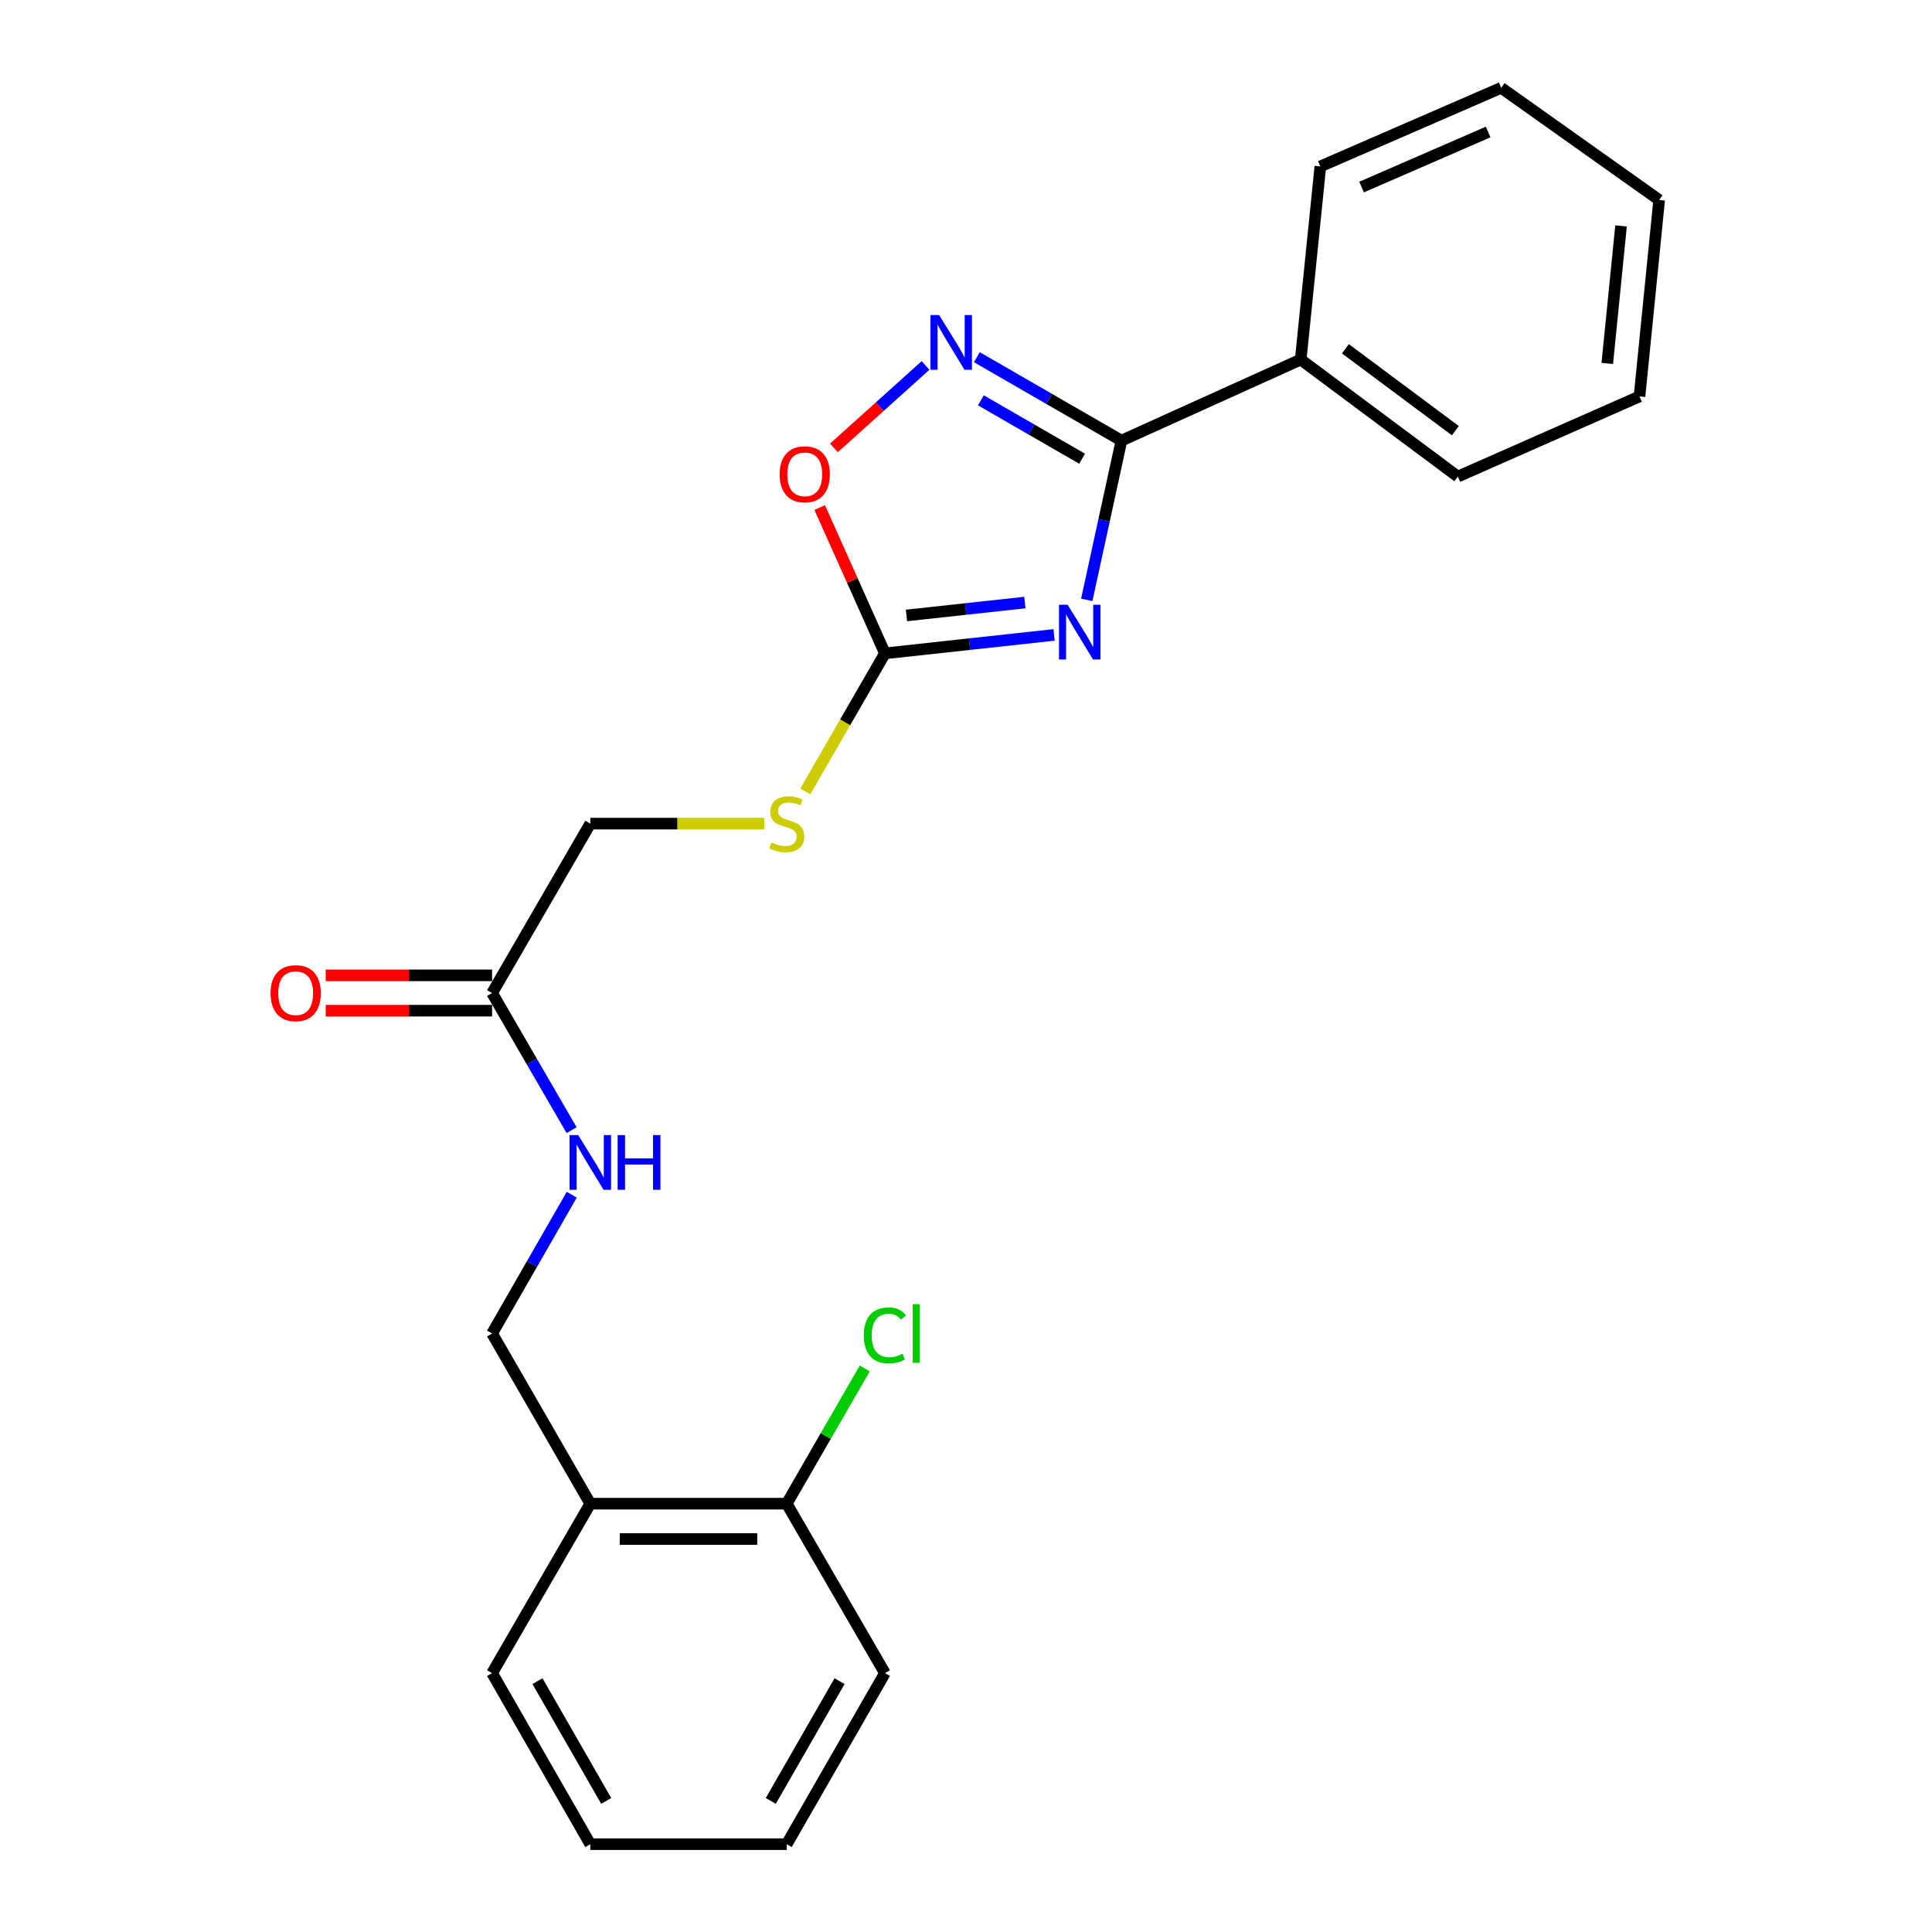 <?xml version='1.0' encoding='iso-8859-1'?>
<svg version='1.1' baseProfile='full'
              xmlns='http://www.w3.org/2000/svg'
                      xmlns:rdkit='http://www.rdkit.org/xml'
                      xmlns:xlink='http://www.w3.org/1999/xlink'
                  xml:space='preserve'
width='1000px' height='1000px' viewBox='0 0 1000 1000'>
<!-- END OF HEADER -->
<rect style='opacity:1.0;fill:#FFFFFF;stroke:none' width='1000' height='1000' x='0' y='0'> </rect>
<path class='bond-0' d='M 562.502,310.487 L 571.479,269.273' style='fill:none;fill-rule:evenodd;stroke:#0000FF;stroke-width:6px;stroke-linecap:butt;stroke-linejoin:miter;stroke-opacity:1' />
<path class='bond-0' d='M 571.479,269.273 L 580.455,228.059' style='fill:none;fill-rule:evenodd;stroke:#000000;stroke-width:6px;stroke-linecap:butt;stroke-linejoin:miter;stroke-opacity:1' />
<path class='bond-2' d='M 545.591,328.632 L 501.818,333.407' style='fill:none;fill-rule:evenodd;stroke:#0000FF;stroke-width:6px;stroke-linecap:butt;stroke-linejoin:miter;stroke-opacity:1' />
<path class='bond-2' d='M 501.818,333.407 L 458.045,338.181' style='fill:none;fill-rule:evenodd;stroke:#000000;stroke-width:6px;stroke-linecap:butt;stroke-linejoin:miter;stroke-opacity:1' />
<path class='bond-2' d='M 530.475,311.876 L 499.834,315.218' style='fill:none;fill-rule:evenodd;stroke:#0000FF;stroke-width:6px;stroke-linecap:butt;stroke-linejoin:miter;stroke-opacity:1' />
<path class='bond-2' d='M 499.834,315.218 L 469.192,318.561' style='fill:none;fill-rule:evenodd;stroke:#000000;stroke-width:6px;stroke-linecap:butt;stroke-linejoin:miter;stroke-opacity:1' />
<path class='bond-1' d='M 580.455,228.059 L 543.039,206.47' style='fill:none;fill-rule:evenodd;stroke:#000000;stroke-width:6px;stroke-linecap:butt;stroke-linejoin:miter;stroke-opacity:1' />
<path class='bond-1' d='M 543.039,206.47 L 505.623,184.881' style='fill:none;fill-rule:evenodd;stroke:#0000FF;stroke-width:6px;stroke-linecap:butt;stroke-linejoin:miter;stroke-opacity:1' />
<path class='bond-1' d='M 560.087,237.43 L 533.895,222.318' style='fill:none;fill-rule:evenodd;stroke:#000000;stroke-width:6px;stroke-linecap:butt;stroke-linejoin:miter;stroke-opacity:1' />
<path class='bond-1' d='M 533.895,222.318 L 507.704,207.205' style='fill:none;fill-rule:evenodd;stroke:#0000FF;stroke-width:6px;stroke-linecap:butt;stroke-linejoin:miter;stroke-opacity:1' />
<path class='bond-8' d='M 580.455,228.059 L 673.247,186.111' style='fill:none;fill-rule:evenodd;stroke:#000000;stroke-width:6px;stroke-linecap:butt;stroke-linejoin:miter;stroke-opacity:1' />
<path class='bond-23' d='M 479.05,189.171 L 455.343,210.498' style='fill:none;fill-rule:evenodd;stroke:#0000FF;stroke-width:6px;stroke-linecap:butt;stroke-linejoin:miter;stroke-opacity:1' />
<path class='bond-23' d='M 455.343,210.498 L 431.635,231.825' style='fill:none;fill-rule:evenodd;stroke:#FF0000;stroke-width:6px;stroke-linecap:butt;stroke-linejoin:miter;stroke-opacity:1' />
<path class='bond-3' d='M 458.045,338.181 L 441.159,300.446' style='fill:none;fill-rule:evenodd;stroke:#000000;stroke-width:6px;stroke-linecap:butt;stroke-linejoin:miter;stroke-opacity:1' />
<path class='bond-3' d='M 441.159,300.446 L 424.274,262.711' style='fill:none;fill-rule:evenodd;stroke:#FF0000;stroke-width:6px;stroke-linecap:butt;stroke-linejoin:miter;stroke-opacity:1' />
<path class='bond-6' d='M 458.045,338.181 L 437.43,373.913' style='fill:none;fill-rule:evenodd;stroke:#000000;stroke-width:6px;stroke-linecap:butt;stroke-linejoin:miter;stroke-opacity:1' />
<path class='bond-6' d='M 437.43,373.913 L 416.816,409.644' style='fill:none;fill-rule:evenodd;stroke:#CCCC00;stroke-width:6px;stroke-linecap:butt;stroke-linejoin:miter;stroke-opacity:1' />
<path class='bond-4' d='M 254.704,513.986 L 305.537,426.308' style='fill:none;fill-rule:evenodd;stroke:#000000;stroke-width:6px;stroke-linecap:butt;stroke-linejoin:miter;stroke-opacity:1' />
<path class='bond-7' d='M 254.704,513.986 L 275.282,549.484' style='fill:none;fill-rule:evenodd;stroke:#000000;stroke-width:6px;stroke-linecap:butt;stroke-linejoin:miter;stroke-opacity:1' />
<path class='bond-7' d='M 275.282,549.484 L 295.859,584.981' style='fill:none;fill-rule:evenodd;stroke:#0000FF;stroke-width:6px;stroke-linecap:butt;stroke-linejoin:miter;stroke-opacity:1' />
<path class='bond-11' d='M 254.704,504.838 L 211.642,504.838' style='fill:none;fill-rule:evenodd;stroke:#000000;stroke-width:6px;stroke-linecap:butt;stroke-linejoin:miter;stroke-opacity:1' />
<path class='bond-11' d='M 211.642,504.838 L 168.581,504.838' style='fill:none;fill-rule:evenodd;stroke:#FF0000;stroke-width:6px;stroke-linecap:butt;stroke-linejoin:miter;stroke-opacity:1' />
<path class='bond-11' d='M 254.704,523.134 L 211.642,523.134' style='fill:none;fill-rule:evenodd;stroke:#000000;stroke-width:6px;stroke-linecap:butt;stroke-linejoin:miter;stroke-opacity:1' />
<path class='bond-11' d='M 211.642,523.134 L 168.581,523.134' style='fill:none;fill-rule:evenodd;stroke:#FF0000;stroke-width:6px;stroke-linecap:butt;stroke-linejoin:miter;stroke-opacity:1' />
<path class='bond-5' d='M 305.537,778.304 L 254.704,690.208' style='fill:none;fill-rule:evenodd;stroke:#000000;stroke-width:6px;stroke-linecap:butt;stroke-linejoin:miter;stroke-opacity:1' />
<path class='bond-10' d='M 305.537,778.304 L 407.202,778.304' style='fill:none;fill-rule:evenodd;stroke:#000000;stroke-width:6px;stroke-linecap:butt;stroke-linejoin:miter;stroke-opacity:1' />
<path class='bond-10' d='M 320.786,796.6 L 391.952,796.6' style='fill:none;fill-rule:evenodd;stroke:#000000;stroke-width:6px;stroke-linecap:butt;stroke-linejoin:miter;stroke-opacity:1' />
<path class='bond-14' d='M 305.537,778.304 L 254.704,866.003' style='fill:none;fill-rule:evenodd;stroke:#000000;stroke-width:6px;stroke-linecap:butt;stroke-linejoin:miter;stroke-opacity:1' />
<path class='bond-12' d='M 395.58,426.308 L 350.558,426.308' style='fill:none;fill-rule:evenodd;stroke:#CCCC00;stroke-width:6px;stroke-linecap:butt;stroke-linejoin:miter;stroke-opacity:1' />
<path class='bond-12' d='M 350.558,426.308 L 305.537,426.308' style='fill:none;fill-rule:evenodd;stroke:#000000;stroke-width:6px;stroke-linecap:butt;stroke-linejoin:miter;stroke-opacity:1' />
<path class='bond-9' d='M 295.941,618.388 L 275.323,654.298' style='fill:none;fill-rule:evenodd;stroke:#0000FF;stroke-width:6px;stroke-linecap:butt;stroke-linejoin:miter;stroke-opacity:1' />
<path class='bond-9' d='M 275.323,654.298 L 254.704,690.208' style='fill:none;fill-rule:evenodd;stroke:#000000;stroke-width:6px;stroke-linecap:butt;stroke-linejoin:miter;stroke-opacity:1' />
<path class='bond-15' d='M 673.247,186.111 L 754.563,246.681' style='fill:none;fill-rule:evenodd;stroke:#000000;stroke-width:6px;stroke-linecap:butt;stroke-linejoin:miter;stroke-opacity:1' />
<path class='bond-15' d='M 696.374,180.523 L 753.295,222.922' style='fill:none;fill-rule:evenodd;stroke:#000000;stroke-width:6px;stroke-linecap:butt;stroke-linejoin:miter;stroke-opacity:1' />
<path class='bond-16' d='M 673.247,186.111 L 683.411,86.143' style='fill:none;fill-rule:evenodd;stroke:#000000;stroke-width:6px;stroke-linecap:butt;stroke-linejoin:miter;stroke-opacity:1' />
<path class='bond-13' d='M 407.202,778.304 L 427.405,743.297' style='fill:none;fill-rule:evenodd;stroke:#000000;stroke-width:6px;stroke-linecap:butt;stroke-linejoin:miter;stroke-opacity:1' />
<path class='bond-13' d='M 427.405,743.297 L 447.608,708.291' style='fill:none;fill-rule:evenodd;stroke:#00CC00;stroke-width:6px;stroke-linecap:butt;stroke-linejoin:miter;stroke-opacity:1' />
<path class='bond-17' d='M 407.202,778.304 L 458.045,866.003' style='fill:none;fill-rule:evenodd;stroke:#000000;stroke-width:6px;stroke-linecap:butt;stroke-linejoin:miter;stroke-opacity:1' />
<path class='bond-18' d='M 254.704,866.003 L 305.537,954.545' style='fill:none;fill-rule:evenodd;stroke:#000000;stroke-width:6px;stroke-linecap:butt;stroke-linejoin:miter;stroke-opacity:1' />
<path class='bond-18' d='M 278.196,870.175 L 313.779,932.155' style='fill:none;fill-rule:evenodd;stroke:#000000;stroke-width:6px;stroke-linecap:butt;stroke-linejoin:miter;stroke-opacity:1' />
<path class='bond-20' d='M 754.563,246.681 L 848.605,205.189' style='fill:none;fill-rule:evenodd;stroke:#000000;stroke-width:6px;stroke-linecap:butt;stroke-linejoin:miter;stroke-opacity:1' />
<path class='bond-19' d='M 683.411,86.143 L 777.016,45.455' style='fill:none;fill-rule:evenodd;stroke:#000000;stroke-width:6px;stroke-linecap:butt;stroke-linejoin:miter;stroke-opacity:1' />
<path class='bond-19' d='M 704.746,96.819 L 770.269,68.337' style='fill:none;fill-rule:evenodd;stroke:#000000;stroke-width:6px;stroke-linecap:butt;stroke-linejoin:miter;stroke-opacity:1' />
<path class='bond-25' d='M 458.045,866.003 L 407.202,954.545' style='fill:none;fill-rule:evenodd;stroke:#000000;stroke-width:6px;stroke-linecap:butt;stroke-linejoin:miter;stroke-opacity:1' />
<path class='bond-25' d='M 434.552,870.173 L 398.962,932.153' style='fill:none;fill-rule:evenodd;stroke:#000000;stroke-width:6px;stroke-linecap:butt;stroke-linejoin:miter;stroke-opacity:1' />
<path class='bond-21' d='M 305.537,954.545 L 407.202,954.545' style='fill:none;fill-rule:evenodd;stroke:#000000;stroke-width:6px;stroke-linecap:butt;stroke-linejoin:miter;stroke-opacity:1' />
<path class='bond-22' d='M 777.016,45.455 L 858.779,103.514' style='fill:none;fill-rule:evenodd;stroke:#000000;stroke-width:6px;stroke-linecap:butt;stroke-linejoin:miter;stroke-opacity:1' />
<path class='bond-24' d='M 848.605,205.189 L 858.779,103.514' style='fill:none;fill-rule:evenodd;stroke:#000000;stroke-width:6px;stroke-linecap:butt;stroke-linejoin:miter;stroke-opacity:1' />
<path class='bond-24' d='M 831.926,188.116 L 839.048,116.944' style='fill:none;fill-rule:evenodd;stroke:#000000;stroke-width:6px;stroke-linecap:butt;stroke-linejoin:miter;stroke-opacity:1' />
<path  class='atom-0' d='M 552.606 313.023
L 561.886 328.023
Q 562.806 329.503, 564.286 332.183
Q 565.766 334.863, 565.846 335.023
L 565.846 313.023
L 569.606 313.023
L 569.606 341.343
L 565.726 341.343
L 555.766 324.943
Q 554.606 323.023, 553.366 320.823
Q 552.166 318.623, 551.806 317.943
L 551.806 341.343
L 548.126 341.343
L 548.126 313.023
L 552.606 313.023
' fill='#0000FF'/>
<path  class='atom-2' d='M 486.08 163.057
L 495.36 178.057
Q 496.28 179.537, 497.76 182.217
Q 499.24 184.897, 499.32 185.057
L 499.32 163.057
L 503.08 163.057
L 503.08 191.377
L 499.2 191.377
L 489.24 174.977
Q 488.08 173.057, 486.84 170.857
Q 485.64 168.657, 485.28 167.977
L 485.28 191.377
L 481.6 191.377
L 481.6 163.057
L 486.08 163.057
' fill='#0000FF'/>
<path  class='atom-4' d='M 403.533 245.49
Q 403.533 238.69, 406.893 234.89
Q 410.253 231.09, 416.533 231.09
Q 422.813 231.09, 426.173 234.89
Q 429.533 238.69, 429.533 245.49
Q 429.533 252.37, 426.133 256.29
Q 422.733 260.17, 416.533 260.17
Q 410.293 260.17, 406.893 256.29
Q 403.533 252.41, 403.533 245.49
M 416.533 256.97
Q 420.853 256.97, 423.173 254.09
Q 425.533 251.17, 425.533 245.49
Q 425.533 239.93, 423.173 237.13
Q 420.853 234.29, 416.533 234.29
Q 412.213 234.29, 409.853 237.09
Q 407.533 239.89, 407.533 245.49
Q 407.533 251.21, 409.853 254.09
Q 412.213 256.97, 416.533 256.97
' fill='#FF0000'/>
<path  class='atom-7' d='M 399.202 436.028
Q 399.522 436.148, 400.842 436.708
Q 402.162 437.268, 403.602 437.628
Q 405.082 437.948, 406.522 437.948
Q 409.202 437.948, 410.762 436.668
Q 412.322 435.348, 412.322 433.068
Q 412.322 431.508, 411.522 430.548
Q 410.762 429.588, 409.562 429.068
Q 408.362 428.548, 406.362 427.948
Q 403.842 427.188, 402.322 426.468
Q 400.842 425.748, 399.762 424.228
Q 398.722 422.708, 398.722 420.148
Q 398.722 416.588, 401.122 414.388
Q 403.562 412.188, 408.362 412.188
Q 411.642 412.188, 415.362 413.748
L 414.442 416.828
Q 411.042 415.428, 408.482 415.428
Q 405.722 415.428, 404.202 416.588
Q 402.682 417.708, 402.722 419.668
Q 402.722 421.188, 403.482 422.108
Q 404.282 423.028, 405.402 423.548
Q 406.562 424.068, 408.482 424.668
Q 411.042 425.468, 412.562 426.268
Q 414.082 427.068, 415.162 428.708
Q 416.282 430.308, 416.282 433.068
Q 416.282 436.988, 413.642 439.108
Q 411.042 441.188, 406.682 441.188
Q 404.162 441.188, 402.242 440.628
Q 400.362 440.108, 398.122 439.188
L 399.202 436.028
' fill='#CCCC00'/>
<path  class='atom-8' d='M 299.277 587.515
L 308.557 602.515
Q 309.477 603.995, 310.957 606.675
Q 312.437 609.355, 312.517 609.515
L 312.517 587.515
L 316.277 587.515
L 316.277 615.835
L 312.397 615.835
L 302.437 599.435
Q 301.277 597.515, 300.037 595.315
Q 298.837 593.115, 298.477 592.435
L 298.477 615.835
L 294.797 615.835
L 294.797 587.515
L 299.277 587.515
' fill='#0000FF'/>
<path  class='atom-8' d='M 319.677 587.515
L 323.517 587.515
L 323.517 599.555
L 337.997 599.555
L 337.997 587.515
L 341.837 587.515
L 341.837 615.835
L 337.997 615.835
L 337.997 602.755
L 323.517 602.755
L 323.517 615.835
L 319.677 615.835
L 319.677 587.515
' fill='#0000FF'/>
<path  class='atom-12' d='M 140.039 514.066
Q 140.039 507.266, 143.399 503.466
Q 146.759 499.666, 153.039 499.666
Q 159.319 499.666, 162.679 503.466
Q 166.039 507.266, 166.039 514.066
Q 166.039 520.946, 162.639 524.866
Q 159.239 528.746, 153.039 528.746
Q 146.799 528.746, 143.399 524.866
Q 140.039 520.986, 140.039 514.066
M 153.039 525.546
Q 157.359 525.546, 159.679 522.666
Q 162.039 519.746, 162.039 514.066
Q 162.039 508.506, 159.679 505.706
Q 157.359 502.866, 153.039 502.866
Q 148.719 502.866, 146.359 505.666
Q 144.039 508.466, 144.039 514.066
Q 144.039 519.786, 146.359 522.666
Q 148.719 525.546, 153.039 525.546
' fill='#FF0000'/>
<path  class='atom-14' d='M 447.125 691.188
Q 447.125 684.148, 450.405 680.468
Q 453.725 676.748, 460.005 676.748
Q 465.845 676.748, 468.965 680.868
L 466.325 683.028
Q 464.045 680.028, 460.005 680.028
Q 455.725 680.028, 453.445 682.908
Q 451.205 685.748, 451.205 691.188
Q 451.205 696.788, 453.525 699.668
Q 455.885 702.548, 460.445 702.548
Q 463.565 702.548, 467.205 700.668
L 468.325 703.668
Q 466.845 704.628, 464.605 705.188
Q 462.365 705.748, 459.885 705.748
Q 453.725 705.748, 450.405 701.988
Q 447.125 698.228, 447.125 691.188
' fill='#00CC00'/>
<path  class='atom-14' d='M 472.405 675.028
L 476.085 675.028
L 476.085 705.388
L 472.405 705.388
L 472.405 675.028
' fill='#00CC00'/>
</svg>
